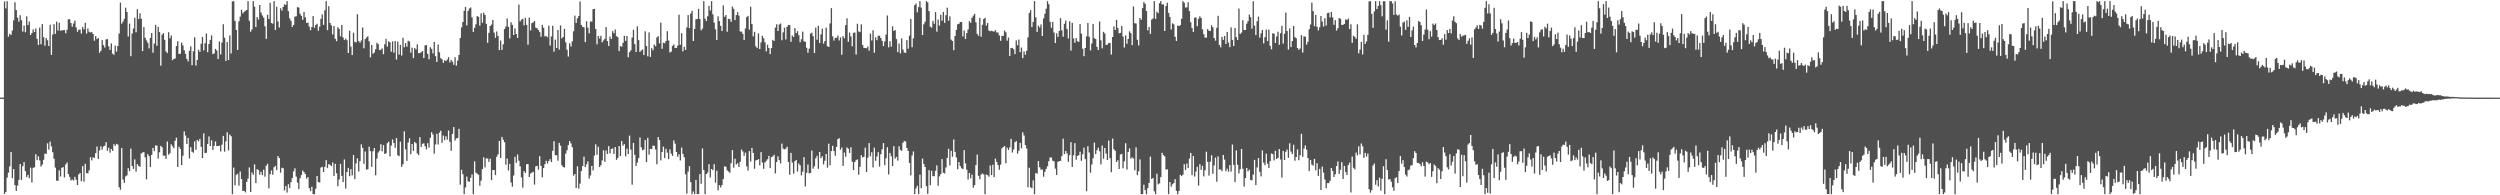 <svg xmlns="http://www.w3.org/2000/svg" width="1920" height="150"><path fill="#4f4f4f" d="M0 74.977h1v1H0zM1 74.982h1v1H1zM2 74.977h1v1H2zM3 1.103h1v147.832H3zM4 6.498h1v140.9H4zM5 0.863h1v135.546H5zM6 28.168h1v104.436H6zM7 25.98h1v101.815H7zM8 26.848h1v89.847H8zM9 23.428h1v113.44H9zM10 15.589h1v114.241H10zM11 1.76h1v140.453H11zM12 7.741h1v138.917H12zM13 13.527h1v128.984H13zM14 16.571h1v121.495H14zM15 11.664h1v114.269H15zM16 15.509h1v122.687H16zM17 24.294h1v103.42H17zM18 19.592h1v104.926H18zM19 24.712h1v106.759H19zM20 12.563h1v123.442H20zM21 19.231h1v115.061H21zM22 16.486h1v120.44H22zM23 26.882h1v101.904H23zM24 25.33h1v114.837H24zM25 22.593h1v106.297H25zM26 24.57h1v103.941H26zM27 21.883h1v96.617H27zM28 29.867h1v93.108H28zM29 34.447h1v85.617H29zM30 21.194h1v102.048H30zM31 34.019h1v93.873H31zM32 18.37h1v108.041H32zM33 28.58h1v94.134H33zM34 35.051h1v82.957H34zM35 29.224h1v88.904H35zM36 30.945h1v79.132H36zM37 35.307h1v79.654H37zM38 18.977h1v89.75H38zM39 42.188h1v70.314H39zM40 26.516h1v90.412H40zM41 18.544h1v103.38H41zM42 26.074h1v102.669H42zM43 16.626h1v122.101H43zM44 23.424h1v115.475H44zM45 17.441h1v113.365H45zM46 23.646h1v111.923H46zM47 23.277h1v105.647H47zM48 23.126h1v105.168H48zM49 23.032h1v113.271H49zM50 25.539h1v100.79H50zM51 22.76h1v102.026H51zM52 14.829h1v118.837H52zM53 14.767h1v121.069H53zM54 17.718h1v120.863H54zM55 20.526h1v117.343H55zM56 18.075h1v120.614H56zM57 15.802h1v120.009H57zM58 21.059h1v116.961H58zM59 24.364h1v117.737H59zM60 22.87h1v111.06H60zM61 22.62h1v110.314H61zM62 25.754h1v113.422H62zM63 20.7h1v106.876H63zM64 22.547h1v116.979H64zM65 17.505h1v108.295H65zM66 25.813h1v107.237H66zM67 21.858h1v111.222H67zM68 24.371h1v106.478H68zM69 24.994h1v95.736H69zM70 24.5h1v98.693H70zM71 26.125h1v94.742H71zM72 31.309h1v89.867H72zM73 27.699h1v89.906H73zM74 30.048h1v82.467H74zM75 29.192h1v92.93H75zM76 40.494h1v75.049H76zM77 38.951h1v73.454H77zM78 30.787h1v84.189H78zM79 34.657h1v77.862H79zM80 36.493h1v75.406H80zM81 30.21h1v78.926H81zM82 30.13h1v85.697H82zM83 35.564h1v77.903H83zM84 38.329h1v78.94H84zM85 33.307h1v81.094H85zM86 41.146h1v74.763H86zM87 42.048h1v68.698H87zM88 34.946h1v77.091H88zM89 39.613h1v70.835H89zM90 35.328h1v75.708H90zM91 25.733h1v118.064H91zM92 2.003h1v143.719H92zM93 18.176h1v95.559H93zM94 16.569h1v121.291H94zM95 14.458h1v126.04H95zM96 5.889h1v129.611H96zM97 9.146h1v125.544H97zM98 27.985h1v101.193H98zM99 18.196h1v113.216H99zM100 43.16h1v70.95H100zM101 25.795h1v101.664H101zM102 21.927h1v107.839H102zM103 13.664h1v108.752H103zM104 24.802h1v107.022H104zM105 7.036h1v119.002H105zM106 14.623h1v112.815H106zM107 10.206h1v117.86H107zM108 14.321h1v103.543H108zM109 39.21h1v77.94H109zM110 20.76h1v96.015H110zM111 28.981h1v91.843H111zM112 31.043h1v106.677H112zM113 32.826h1v85.544H113zM114 37.17h1v82.744H114zM115 29.171h1v99.027H115zM116 25.369h1v93.66H116zM117 40.432h1v73.2H117zM118 33.43h1v82.715H118zM119 19.098h1v92.614H119zM120 35.101h1v76.727H120zM121 20.709h1v101.092H121zM122 24.644h1v92.289H122zM123 50.427h1v61.648H123zM124 26.64h1v86.525H124zM125 25.495h1v94.079H125zM126 30.565h1v89.02H126zM127 39.512h1v82.539H127zM128 40.75h1v67.954H128zM129 24.742h1v94.118H129zM130 29.441h1v88.286H130zM131 27.221h1v83.561H131zM132 46.252h1v66.075H132zM133 45.305h1v68.508H133zM134 44.907h1v63.2H134zM135 35.403h1v70.334H135zM136 31.657h1v96.535H136zM137 41.464h1v71.245H137zM138 41.21h1v73.101H138zM139 32.764h1v94.035H139zM140 34.866h1v84.745H140zM141 38.587h1v62.341H141zM142 41.327h1v62.79H142zM143 45.284h1v65.29H143zM144 47.138h1v58.789H144zM145 39.036h1v82.733H145zM146 35.559h1v77.455H146zM147 50.066h1v66.469H147zM148 39.379h1v77.904H148zM149 28.553h1v79.981H149zM150 50.379h1v64.647H150zM151 46.028h1v61.456H151zM152 38.198h1v70.355H152zM153 39.894h1v66.796H153zM154 33.662h1v79.087H154zM155 28.432h1v93.062H155zM156 38.731h1v63.742H156zM157 33.261h1v84.28H157zM158 25.719h1v91.625H158zM159 40.098h1v70.458H159zM160 33.721h1v71.071H160zM161 30.618h1v81.522H161zM162 27.161h1v80.615H162zM163 41.533h1v73.607H163zM164 40.997h1v70.954H164zM165 37.527h1v71.053H165zM166 38.777h1v73.438H166zM167 45.369h1v66.805H167zM168 31.824h1v80.085H168zM169 41.808h1v74.495H169zM170 32.641h1v78.448H170zM171 18.652h1v85.701H171zM172 28.995h1v87.507H172zM173 46.811h1v61.801H173zM174 32.325h1v69.276H174zM175 46.101h1v69.43H175zM176 27.246h1v76.083H176zM177 41.08h1v63.589H177zM178 1.051h1v148.091H178zM179 0.858h1v127.871H179zM180 16.035h1v126.285H180zM181 23.048h1v111.218H181zM182 38.374h1v95.109H182zM183 16.447h1v126.134H183zM184 12.79h1v118.881H184zM185 7.452h1v130.094H185zM186 10.295h1v136.278H186zM187 9.043h1v137.546H187zM188 8.304h1v139.442H188zM189 7.704h1v132.042H189zM190 0.89h1v136.258H190zM191 15.942h1v112.682H191zM192 24.312h1v123.202H192zM193 22.575h1v109.876H193zM194 0.886h1v133.289H194zM195 5.132h1v121.075H195zM196 20.792h1v119.817H196zM197 13.158h1v116.798H197zM198 14.976h1v115.651H198zM199 3.848h1v130.313H199zM200 9.65h1v122.312H200zM201 11.858h1v122.666H201zM202 13.483h1v116.841H202zM203 20.148h1v115.551H203zM204 29.874h1v97.379H204zM205 11.323h1v114.463H205zM206 14.534h1v130.149H206zM207 2.149h1v131.531H207zM208 17.734h1v113.198H208zM209 18.192h1v116.024H209zM210 0.856h1v127.59H210zM211 23.026h1v104.344H211zM212 5.148h1v125.511H212zM213 16.486h1v103.449H213zM214 21.133h1v100.329H214zM215 6.361h1v126.294H215zM216 8.157h1v120.677H216zM217 5.324h1v123.905H217zM218 3.378h1v142.914H218zM219 3.715h1v139.21H219zM220 0.858h1v147.008H220zM221 8.549h1v132.946H221zM222 14.129h1v130.309H222zM223 15.997h1v123.944H223zM224 20.698h1v116.052H224zM225 19.075h1v112.525H225zM226 12.744h1v116.53H226zM227 12.469h1v123.159H227zM228 5.489h1v134.779H228zM229 5.814h1v139.382H229zM230 10.565h1v126.331H230zM231 12.199h1v122.319H231zM232 15.223h1v115.731H232zM233 9.208h1v122.991H233zM234 13.344h1v120.243H234zM235 17.663h1v119.545H235zM236 17.283h1v118.691H236zM237 20.387h1v124.102H237zM238 23.266h1v123.546H238zM239 20.812h1v122.605H239zM240 12.364h1v136.729H240zM241 21.343h1v127.789H241zM242 19.183h1v125.743H242zM243 18.203h1v116.944H243zM244 23.605h1v116.16H244zM245 20.437h1v119.796H245zM246 14.479h1v114.255H246zM247 11.046h1v117.066H247zM248 19.116h1v112.955H248zM249 7.903h1v120.277H249zM250 0.874h1v122.112H250zM251 23.151h1v105.974H251zM252 4.758h1v121.231H252zM253 17.601h1v109.034H253zM254 19.471h1v108.082H254zM255 26.463h1v98.325H255zM256 20.064h1v115.136H256zM257 29.775h1v96.029H257zM258 31.641h1v101.435H258zM259 20.899h1v122.12H259zM260 22.208h1v115.596H260zM261 27.901h1v97.963H261zM262 19.205h1v115.846H262zM263 28.754h1v111.087H263zM264 30.769h1v91.68H264zM265 29.645h1v115.18H265zM266 30.814h1v101.3H266zM267 40.714h1v88.188H267zM268 23.586h1v111.719H268zM269 35.802h1v94.077H269zM270 42.295h1v92.39H270zM271 25.099h1v93.946H271zM272 32.162h1v105.397H272zM273 32.529h1v92.964H273zM274 10.952h1v110.631H274zM275 31.494h1v100.259H275zM276 32.778h1v91.007H276zM277 31.119h1v79.794H277zM278 21.094h1v92.479H278zM279 37.122h1v88.664H279zM280 30.004h1v86.368H280zM281 28.823h1v101.497H281zM282 27.853h1v102.088H282zM283 31.741h1v80.893H283zM284 44.083h1v71.991H284zM285 34.502h1v93.665H285zM286 41.288h1v74.914H286zM287 40.311h1v73.426H287zM288 37.791h1v96.817H288zM289 32.861h1v88.92H289zM290 33.957h1v83.193H290zM291 38.505h1v77.24H291zM292 38.152h1v72.591H292zM293 37.228h1v79.018H293zM294 41.65h1v69.744H294zM295 33.998h1v84.248H295zM296 29.842h1v87.878H296zM297 35.774h1v74.193H297zM298 31.734h1v77.104H298zM299 32.533h1v87.585H299zM300 39.658h1v72.124H300zM301 31.734h1v75.381H301zM302 40.466h1v69.361H302zM303 31.512h1v81.987H303zM304 45.719h1v60.316H304zM305 31.936h1v87.306H305zM306 41.938h1v77.956H306zM307 34.438h1v74.356H307zM308 42.636h1v85.494H308zM309 28.986h1v97.13H309zM310 36.285h1v64.564H310zM311 33.133h1v81.607H311zM312 35.857h1v87.686H312zM313 31.302h1v78.185H313zM314 31.924h1v74.255H314zM315 40.469h1v77.958H315zM316 36.63h1v73.964H316zM317 44.577h1v71.268H317zM318 36.935h1v72.071H318zM319 37.974h1v72.039H319zM320 33.98h1v83.889H320zM321 40.892h1v78.215H321zM322 40.656h1v64.674H322zM323 40.073h1v72.829H323zM324 39.198h1v71.231H324zM325 44.611h1v65.484H325zM326 34.79h1v77.546H326zM327 34.593h1v80.073H327zM328 41.393h1v68.558H328zM329 45.538h1v67.762H329zM330 36.239h1v69.663H330zM331 37.537h1v63.985H331zM332 40.993h1v62.277H332zM333 32.222h1v85.784H333zM334 43.103h1v67.821H334zM335 47.555h1v55.189H335zM336 34.204h1v76.791H336zM337 40.118h1v61.7H337zM338 44.634h1v55.795H338zM339 45.575h1v64.093H339zM340 48.308h1v55.8H340zM341 46.321h1v61.302H341zM342 46.877h1v57.755H342zM343 45.708h1v61.556H343zM344 43.822h1v56.395H344zM345 47.983h1v60.943H345zM346 45.98h1v69.856H346zM347 47.367h1v55.5H347zM348 49.757h1v47.853H348zM349 43.961h1v64.019H349zM350 50.448h1v55.809H350zM351 46.525h1v59.492H351zM352 42.204h1v56.738H352zM353 29.132h1v112.674H353zM354 20.998h1v109.412H354zM355 16.889h1v116.954H355zM356 8.292h1v140.765H356zM357 5.267h1v138.634H357zM358 19.563h1v116.054H358zM359 8.469h1v130.723H359zM360 6.477h1v133.197H360zM361 5.733h1v130.794H361zM362 13.326h1v120.625H362zM363 24.493h1v124.631H363zM364 21.396h1v102.561H364zM365 18.615h1v113.964H365zM366 12.355h1v121.014H366zM367 12.959h1v121.238H367zM368 19.663h1v122.971H368zM369 10.24h1v128.526H369zM370 17.461h1v112.344H370zM371 9.748h1v111.069H371zM372 11.508h1v117.072H372zM373 18.333h1v103.323H373zM374 32.89h1v88.879H374zM375 25.186h1v99.133H375zM376 19.993h1v101.927H376zM377 18.855h1v119.492H377zM378 15.266h1v115.278H378zM379 25.035h1v105.551H379zM380 29.098h1v105.42H380zM381 24.147h1v96.258H381zM382 27.594h1v90.943H382zM383 38.512h1v69.739H383zM384 31.126h1v90.22H384zM385 38.358h1v66.779H385zM386 34.016h1v73.314H386zM387 22.334h1v86.896H387zM388 20.357h1v106.155H388zM389 14.175h1v107.539H389zM390 20.611h1v110.293H390zM391 29.542h1v96.313H391zM392 17.088h1v123.06H392zM393 19.114h1v124.244H393zM394 26.841h1v107.972H394zM395 21.762h1v98.702H395zM396 26.102h1v99H396zM397 29.089h1v89.574H397zM398 3.49h1v119.963H398zM399 16.425h1v111.337H399zM400 15.175h1v121.101H400zM401 14.463h1v129.675H401zM402 19.441h1v111.978H402zM403 13.667h1v119.233H403zM404 19.084h1v107.034H404zM405 34.351h1v91.719H405zM406 13.529h1v122.392H406zM407 23.392h1v109.906H407zM408 17.784h1v114.77H408zM409 17.2h1v114.724H409zM410 16.122h1v125.663H410zM411 21.183h1v106.679H411zM412 21.705h1v105.702H412zM413 23.03h1v107.249H413zM414 24.66h1v95.317H414zM415 28.164h1v99.149H415zM416 19.098h1v117.107H416zM417 21.313h1v107.745H417zM418 27.841h1v98.261H418zM419 27.743h1v95.77H419zM420 28.599h1v97.029H420zM421 19.675h1v103.994H421zM422 35.046h1v87.192H422zM423 28.004h1v96.477H423zM424 19.739h1v96.111H424zM425 39.69h1v68.826H425zM426 30.4h1v88.808H426zM427 36.859h1v82.401H427zM428 22.991h1v100.469H428zM429 38.095h1v71.639H429zM430 19.485h1v92.419H430zM431 29.473h1v97.398H431zM432 28.416h1v99.822H432zM433 22.147h1v106.516H433zM434 32.529h1v85.468H434zM435 38.203h1v77.137H435zM436 43.458h1v67.878H436zM437 33.158h1v75.113H437zM438 35.756h1v74.349H438zM439 31.748h1v81.339H439zM440 23.998h1v110.916H440zM441 11.977h1v121.675H441zM442 17.59h1v126.807H442zM443 14.058h1v113.694H443zM444 12.257h1v132.637H444zM445 1.135h1v139.895H445zM446 19.148h1v112.261H446zM447 20.652h1v106.848H447zM448 20.954h1v99.375H448zM449 32.352h1v95.96H449zM450 16.358h1v109.851H450zM451 21.265h1v102.646H451zM452 25.651h1v111.488H452zM453 16.475h1v118.26H453zM454 16.594h1v110.78H454zM455 7.004h1v123.882H455zM456 6.809h1v112.758H456zM457 22.245h1v88.626H457zM458 34.026h1v84.862H458zM459 27.66h1v85.024H459zM460 29.654h1v98.581H460zM461 27.489h1v99.4H461zM462 32.531h1v90.703H462zM463 31.018h1v84.367H463zM464 29.851h1v94.353H464zM465 20.778h1v94.754H465zM466 31.563h1v86.734H466zM467 35.289h1v76.963H467zM468 28.1h1v89.709H468zM469 29.945h1v84.486H469zM470 23.898h1v90.089H470zM471 25.594h1v92.694H471zM472 22.62h1v90.281H472zM473 27.731h1v95.035H473zM474 28.564h1v92.678H474zM475 39.249h1v72.955H475zM476 35.454h1v84.438H476zM477 35.82h1v72.531H477zM478 32.899h1v78.963H478zM479 27.512h1v83.17H479zM480 31.391h1v88.656H480zM481 27.633h1v86.56H481zM482 43.964h1v74.406H482zM483 40.096h1v64.033H483zM484 38.656h1v76.262H484zM485 28.837h1v113.001H485zM486 22.836h1v86.896H486zM487 33.9h1v84.965H487zM488 39.922h1v87.515H488zM489 20.224h1v104.587H489zM490 30.81h1v90.684H490zM491 39.874h1v65.704H491zM492 38.782h1v74.379H492zM493 38.006h1v77.391H493zM494 42.263h1v72.63H494zM495 24.078h1v83.476H495zM496 35.383h1v89.13H496zM497 43.238h1v62.628H497zM498 24.877h1v93.884H498zM499 43.689h1v70.632H499zM500 37.01h1v77.549H500zM501 38.599h1v73.248H501zM502 34.227h1v77.736H502zM503 35.495h1v79.341H503zM504 28.782h1v97.35H504zM505 27.775h1v77.416H505zM506 33.259h1v74.317H506zM507 17.422h1v105.749H507zM508 37.493h1v79.272H508zM509 32.84h1v79.773H509zM510 33.231h1v88.148H510zM511 31.508h1v82.774H511zM512 23.936h1v93.289H512zM513 31.068h1v91.106H513zM514 40.306h1v74.436H514zM515 39.704h1v78.293H515zM516 35.291h1v84.443H516zM517 34.154h1v73.655H517zM518 36.823h1v73.493H518zM519 36.829h1v79.888H519zM520 35.09h1v85.303H520zM521 11.323h1v107.143H521zM522 34.371h1v88.874H522zM523 25.429h1v87.89H523zM524 39.427h1v78.776H524zM525 35.946h1v84.825H525zM526 38.322h1v95.569H526zM527 21.071h1v127.686H527zM528 11.575h1v120.197H528zM529 21.561h1v106.02H529zM530 10.439h1v129.46H530zM531 8.292h1v140.854H531zM532 31.485h1v115.583H532zM533 22.19h1v126.949H533zM534 14.818h1v123.36H534zM535 14.552h1v134.514H535zM536 6.816h1v142.232H536zM537 14.571h1v119.142H537zM538 23.259h1v117.883H538zM539 21.895h1v92.142H539zM540 0.87h1v129.643H540zM541 14.353h1v134.763H541zM542 16.182h1v117.469H542zM543 12.515h1v120H543zM544 4.52h1v121.604H544zM545 8.109h1v128.233H545zM546 0.856h1v128.94H546zM547 11.028h1v119.654H547zM548 17.301h1v108.794H548zM549 22.549h1v117.759H549zM550 30.78h1v100.357H550zM551 12.518h1v133.676H551zM552 16.235h1v126.022H552zM553 19.865h1v124.072H553zM554 23.785h1v118.281H554zM555 4.166h1v133.385H555zM556 12.902h1v114.816H556zM557 11.559h1v116.516H557zM558 24.392h1v106.42H558zM559 14.436h1v117.315H559zM560 14.701h1v118.009H560zM561 16.802h1v108.512H561zM562 5.067h1v110.171H562zM563 6.759h1v121.993H563zM564 15.424h1v106.461H564zM565 11.559h1v114.745H565zM566 9.341h1v116.017H566zM567 11.996h1v116.237H567zM568 24.186h1v100.13H568zM569 24.271h1v90.586H569zM570 25.987h1v90.352H570zM571 30.707h1v88.927H571zM572 21.847h1v95.349H572zM573 13.152h1v114.628H573zM574 12.17h1v118.858H574zM575 22.728h1v93.364H575zM576 5.159h1v118.842H576zM577 18.439h1v95.099H577zM578 27.926h1v89.531H578zM579 24.44h1v105.155H579zM580 35.587h1v87.633H580zM581 36.935h1v85.921H581zM582 25.642h1v96.539H582zM583 37.619h1v89.362H583zM584 32.609h1v84.223H584zM585 27.425h1v97.384H585zM586 29.372h1v100.273H586zM587 32.467h1v92.298H587zM588 39.445h1v84.122H588zM589 34.371h1v87.931H589zM590 36.859h1v82.845H590zM591 41.537h1v87.517H591zM592 36.887h1v83.786H592zM593 30.64h1v89.499H593zM594 31.48h1v87.393H594zM595 21.172h1v112.065H595zM596 18.647h1v105.841H596zM597 23.797h1v96.333H597zM598 18.853h1v104.106H598zM599 18.089h1v107.434H599zM600 30.936h1v79.341H600zM601 24.811h1v89.311H601zM602 21.265h1v93.534H602zM603 30.329h1v83.834H603zM604 20.574h1v92.112H604zM605 19.171h1v105.193H605zM606 19.274h1v114.912H606zM607 32.117h1v85.287H607zM608 27.306h1v97.523H608zM609 28.425h1v104.882H609zM610 21.533h1v102.248H610zM611 25.461h1v97.402H611zM612 23.973h1v107.789H612zM613 27.084h1v98.434H613zM614 32.529h1v94.379H614zM615 30.119h1v104.61H615zM616 24.245h1v107.597H616zM617 31.707h1v88.961H617zM618 32.089h1v111.106H618zM619 36.635h1v96.073H619zM620 40.549h1v85.791H620zM621 37.321h1v95.837H621zM622 25.838h1v106.997H622zM623 25.083h1v90.533H623zM624 27.773h1v101.737H624zM625 40.759h1v86.995H625zM626 21.197h1v100.366H626zM627 30.505h1v89.13H627zM628 19.807h1v109.842H628zM629 33.037h1v83.713H629zM630 26.44h1v95.051H630zM631 21.993h1v98.02H631zM632 33.513h1v92.783H632zM633 31.586h1v91.865H633zM634 21.204h1v97.066H634zM635 35.484h1v93.28H635zM636 36.081h1v74.266H636zM637 17.976h1v108.965H637zM638 6.26h1v109.826H638zM639 27.896h1v84.06H639zM640 31.162h1v84.912H640zM641 29.089h1v90.497H641zM642 29.089h1v83.765H642zM643 27.276h1v79.581H643zM644 31.078h1v75.042H644zM645 28.704h1v86.297H645zM646 42.039h1v71.3H646zM647 27.773h1v99.682H647zM648 29.34h1v87.798H648zM649 19.29h1v101.126H649zM650 14.012h1v99.203H650zM651 32.096h1v82.156H651zM652 24.98h1v92.495H652zM653 27.999h1v85.12H653zM654 35.575h1v88.576H654zM655 25.209h1v105.402H655zM656 24.969h1v99.43H656zM657 41.954h1v81.094H657zM658 18.23h1v104.195H658zM659 24.181h1v110.03H659zM660 24.683h1v103.404H660zM661 18.679h1v100.49H661zM662 34.525h1v86.443H662zM663 36.69h1v83.729H663zM664 36.877h1v76.482H664zM665 37.088h1v95.04H665zM666 35.744h1v85.416H666zM667 38.91h1v70.977H667zM668 25.857h1v94.131H668zM669 31.071h1v85.839H669zM670 23.261h1v105.335H670zM671 40.48h1v72.925H671zM672 28.681h1v94.809H672zM673 30.878h1v89.306H673zM674 27.422h1v89.421H674zM675 27.427h1v100.547H675zM676 29.18h1v89.306H676zM677 31.341h1v83.337H677zM678 35.378h1v74.539H678zM679 31.817h1v95.045H679zM680 26.566h1v94.96H680zM681 11.865h1v101.206H681zM682 36.356h1v97.641H682zM683 31.625h1v85.832H683zM684 35.802h1v84.193H684zM685 20.235h1v107.313H685zM686 23.829h1v88.469H686zM687 23.069h1v98.668H687zM688 30.059h1v90.435H688zM689 39.977h1v83.372H689zM690 33.412h1v78.931H690zM691 41.006h1v74.102H691zM692 29.471h1v86.354H692zM693 38.026h1v71.609H693zM694 40.274h1v67.933H694zM695 40.585h1v68.041H695zM696 30.78h1v82.877H696zM697 37.445h1v78.457H697zM698 27.342h1v97.796H698zM699 14.552h1v120.146H699zM700 36.241h1v83.143H700zM701 29.382h1v86.926H701zM702 3.925h1v145.152H702zM703 2.772h1v141.893H703zM704 9.485h1v133.198H704zM705 5.489h1v143.628H705zM706 0.881h1v133.195H706zM707 5.818h1v138.732H707zM708 26.859h1v94.903H708zM709 18.709h1v107.24H709zM710 16.669h1v111.586H710zM711 0.863h1v142.163H711zM712 1.808h1v147.077H712zM713 8.533h1v122.197H713zM714 20.46h1v121.836H714zM715 21.233h1v109.934H715zM716 16.01h1v119.304H716zM717 18.23h1v117.084H717zM718 9.245h1v121.863H718zM719 24.31h1v102.719H719zM720 15.063h1v127.576H720zM721 19.677h1v115.782H721zM722 11.385h1v122.353H722zM723 15.871h1v106.315H723zM724 9.167h1v123.536H724zM725 17.574h1v115.667H725zM726 11.659h1v116.981H726zM727 5.873h1v115.406H727zM728 15.905h1v98.391H728zM729 12.522h1v114.509H729zM730 30.464h1v85.278H730zM731 31.487h1v88.931H731zM732 38.544h1v68.574H732zM733 27.578h1v89.043H733zM734 22.936h1v98.015H734zM735 18.649h1v111.341H735zM736 18.285h1v106.203H736zM737 16.885h1v110.636H737zM738 16.869h1v112.344H738zM739 28.006h1v101.827H739zM740 23.428h1v91.89H740zM741 29.974h1v95.578H741zM742 25.463h1v104.903H742zM743 22.63h1v115.21H743zM744 16.301h1v116.583H744zM745 17.525h1v119.405H745zM746 13.637h1v120.439H746zM747 11.973h1v132.136H747zM748 10.641h1v131.55H748zM749 17.155h1v109.657H749zM750 26.015h1v92.664H750zM751 27.438h1v107.622H751zM752 13.689h1v123.941H752zM753 28.221h1v105.883H753zM754 19.068h1v114.147H754zM755 14.662h1v119.258H755zM756 13.667h1v135.468H756zM757 19.643h1v114.374H757zM758 17.661h1v116.908H758zM759 23.527h1v112.229H759zM760 24.037h1v103.065H760zM761 23.584h1v110.925H761zM762 23.943h1v102.566H762zM763 24.335h1v111.724H763zM764 23.161h1v98.709H764zM765 24.918h1v99.455H765zM766 24.966h1v101.863H766zM767 27.212h1v103.122H767zM768 31.313h1v95.139H768zM769 27.541h1v86.45H769zM770 27.53h1v85.424H770zM771 23.412h1v88.778H771zM772 24.797h1v100.643H772zM773 31.242h1v82.186H773zM774 28.809h1v86.37H774zM775 42.968h1v70.305H775zM776 36.932h1v69.723H776zM777 36.745h1v80.396H777zM778 37.855h1v76.931H778zM779 41.553h1v67.663H779zM780 31.041h1v77.333H780zM781 34.781h1v83.22H781zM782 30.37h1v85.42H782zM783 40.066h1v69.7H783zM784 36.527h1v77.457H784zM785 44.643h1v56.992H785zM786 39.459h1v64.653H786zM787 42.025h1v69.373H787zM788 38.965h1v75.102H788zM789 28.651h1v115.189H789zM790 9.998h1v118.833H790zM791 7.711h1v136.155H791zM792 20.778h1v123.807H792zM793 16.871h1v121.666H793zM794 0.893h1v148.21H794zM795 13.287h1v119.579H795zM796 24.527h1v108.883H796zM797 19.759h1v103.941H797zM798 21.073h1v107.452H798zM799 18.764h1v111.611H799zM800 27.654h1v102.488H800zM801 14.136h1v121.6H801zM802 10.529h1v121.369H802zM803 6.676h1v122.991H803zM804 0.874h1v126.839H804zM805 3.271h1v120.535H805zM806 16.736h1v104.2H806zM807 21.316h1v99.744H807zM808 16.791h1v106.605H808zM809 24.973h1v98.984H809zM810 33.083h1v96.446H810zM811 25.529h1v108.803H811zM812 28.297h1v95.946H812zM813 23.753h1v100.032H813zM814 13.907h1v109.636H814zM815 23.314h1v96.667H815zM816 28.205h1v78.313H816zM817 18.212h1v100.103H817zM818 15.756h1v100.151H818zM819 22.3h1v95.55H819zM820 29.549h1v94.644H820zM821 16.333h1v102.904H821zM822 38.876h1v70.339H822zM823 17.555h1v110.652H823zM824 29.51h1v89.762H824zM825 32.803h1v77.155H825zM826 29.233h1v93.436H826zM827 31.668h1v88.139H827zM828 32.208h1v87.006H828zM829 18.544h1v97.915H829zM830 25.786h1v97.711H830zM831 37.365h1v81.133H831zM832 43.167h1v70.266H832zM833 36.809h1v85.429H833zM834 27.933h1v118.964H834zM835 17.599h1v94.667H835zM836 28.221h1v88.876H836zM837 38.697h1v93.946H837zM838 33.401h1v92.934H838zM839 18.404h1v103.186H839zM840 29.352h1v80.174H840zM841 29.965h1v88.414H841zM842 36.026h1v79.345H842zM843 38.379h1v75.022H843zM844 16.509h1v99.65H844zM845 30.938h1v95.331H845zM846 37.115h1v74.722H846zM847 24.447h1v97.475H847zM848 25.681h1v87.933H848zM849 34.531h1v83.417H849zM850 34.25h1v88.645H850zM851 33.073h1v74.85H851zM852 32.964h1v88.54H852zM853 41.881h1v90.371H853zM854 28.402h1v77.988H854zM855 20.332h1v94.33H855zM856 23.039h1v92.847H856zM857 15.25h1v109.142H857zM858 21.467h1v101.577H858zM859 25.603h1v104.202H859zM860 25.257h1v93.433H860zM861 19.958h1v98.219H861zM862 28.095h1v101.193H862zM863 36.449h1v87.476H863zM864 27.173h1v82.856H864zM865 33.588h1v96.688H865zM866 29.876h1v86.85H866zM867 24.042h1v89.924H867zM868 25.495h1v96.326H868zM869 34.673h1v86.267H869zM870 4.98h1v116.731H870zM871 17.796h1v112.994H871zM872 18.052h1v95.102H872zM873 30.533h1v103.967H873zM874 34.923h1v96.585H874zM875 13.836h1v108.572H875zM876 15.225h1v133.898H876zM877 6.235h1v142.827H877zM878 1.627h1v140.231H878zM879 2.939h1v143.099H879zM880 8.43h1v140.694H880zM881 23.332h1v121.223H881zM882 20.682h1v119.829H882zM883 26.019h1v94.232H883zM884 15.065h1v122.337H884zM885 14.161h1v122.515H885zM886 0.886h1v146.022H886zM887 14.545h1v134.599H887zM888 9.011h1v124.415H888zM889 10.149h1v131.419H889zM890 2.472h1v138.34H890zM891 0.863h1v135.182H891zM892 3.429h1v113.909H892zM893 3.371h1v115.685H893zM894 23.795h1v96.319H894zM895 4.667h1v125.523H895zM896 2.101h1v127.926H896zM897 9.885h1v139.197H897zM898 12.934h1v126.83H898zM899 22.646h1v120.698H899zM900 17.933h1v123.589H900zM901 18.686h1v121.932H901zM902 28.246h1v109.357H902zM903 31.437h1v115.093H903zM904 19.617h1v129.51H904zM905 20.039h1v126.601H905zM906 19.313h1v115.001H906zM907 14.44h1v120.817H907zM908 0.856h1v133.275H908zM909 2.085h1v124.03H909zM910 5.761h1v124.749H910zM911 5.619h1v119.972H911zM912 1.76h1v127.34H912zM913 8.553h1v113.234H913zM914 17.111h1v100.366H914zM915 21.554h1v113.067H915zM916 24.538h1v95.228H916zM917 13.614h1v122.007H917zM918 13.387h1v118.382H918zM919 20.144h1v107.965H919zM920 14.454h1v128.071H920zM921 12.508h1v113.593H921zM922 13.813h1v116.681H922zM923 22.559h1v104.786H923zM924 26.205h1v109.284H924zM925 28.896h1v101.934H925zM926 28.901h1v87.603H926zM927 22.298h1v101.987H927zM928 23.653h1v111.232H928zM929 23.785h1v100.414H929zM930 19.382h1v99.904H930zM931 20.97h1v112.525H931zM932 29.169h1v97.933H932zM933 31.197h1v89.844H933zM934 21.371h1v118.19H934zM935 12.142h1v107.949H935zM936 34.511h1v95.672H936zM937 36.349h1v93.8H937zM938 28.381h1v103.134H938zM939 30.615h1v88.382H939zM940 27.576h1v94.983H940zM941 33.813h1v97.679H941zM942 24.538h1v105.045H942zM943 32.682h1v99.135H943zM944 36.205h1v90.579H944zM945 21.011h1v110.769H945zM946 30.618h1v80.398H946zM947 35.255h1v91.319H947zM948 21.478h1v118.352H948zM949 28.539h1v86.972H949zM950 30.718h1v95.828H950zM951 6.53h1v126.674H951zM952 26.04h1v103.948H952zM953 25.035h1v89.322H953zM954 15.507h1v114.108H954zM955 23.039h1v120.282H955zM956 23.026h1v113.678H956zM957 18.192h1v110.84H957zM958 16.29h1v115.324H958zM959 11.149h1v119.196H959zM960 13.275h1v124.889H960zM961 22.005h1v116.484H961zM962 0.906h1v133.2H962zM963 19.682h1v103.12H963zM964 26.939h1v115.239H964zM965 16.269h1v112.282H965zM966 12.751h1v108.64H966zM967 28.855h1v103.083H967zM968 25.623h1v109.838H968zM969 22.977h1v92.605H969zM970 33.33h1v91.586H970zM971 28.498h1v98.382H971zM972 22.751h1v95.278H972zM973 31.542h1v94.136H973zM974 22.753h1v106.278H974zM975 35.17h1v88.524H975zM976 37.864h1v80.018H976zM977 25.529h1v92.843H977zM978 25.914h1v97.34H978zM979 32.966h1v82.829H979zM980 27.935h1v94.166H980zM981 24.38h1v96.802H981zM982 34.355h1v80.192H982zM983 25.555h1v96.963H983zM984 19.885h1v116.526H984zM985 33.437h1v82.502H985zM986 25.983h1v96.885H986zM987 9.695h1v106.885H987zM988 23.797h1v91.092H988zM989 38.086h1v83.156H989zM990 21.815h1v88.265H990zM991 36.145h1v80.279H991zM992 31.558h1v86.713H992zM993 19.894h1v91.263H993zM994 28.53h1v94.926H994zM995 29.404h1v91.222H995zM996 36.88h1v77.906H996zM997 38.292h1v84.784H997zM998 37.253h1v81.964H998zM999 26.965h1v75.772H999zM1000 40.366h1v80.032H1000zM1001 27.901h1v86.212H1001zM1002 28.164h1v83.477H1002zM1003 34.225h1v80.762H1003zM1004 32.094h1v89.258H1004zM1005 22.485h1v108.931H1005zM1006 18.798h1v104.008H1006zM1007 1.92h1v124.451H1007zM1008 8.595h1v118.679H1008zM1009 20.128h1v101.858H1009zM1010 11.398h1v119.416H1010zM1011 20.606h1v104.765H1011zM1012 23.335h1v111.772H1012zM1013 21.007h1v108.684H1013zM1014 12.275h1v133.621H1014zM1015 16.576h1v111.392H1015zM1016 20.414h1v112.161H1016zM1017 13.907h1v123.996H1017zM1018 19.645h1v124.942H1018zM1019 10.103h1v130.526H1019zM1020 9.693h1v130.959H1020zM1021 13.412h1v125.459H1021zM1022 9.201h1v119.805H1022zM1023 13.371h1v117.887H1023zM1024 19.022h1v116.922H1024zM1025 15.461h1v118.357H1025zM1026 23.433h1v104.122H1026zM1027 21.657h1v102.286H1027zM1028 13.852h1v119.746H1028zM1029 14.394h1v115.946H1029zM1030 19.132h1v105.397H1030zM1031 19.057h1v118.384H1031zM1032 18.384h1v109.016H1032zM1033 14.902h1v117.228H1033zM1034 15.358h1v119.043H1034zM1035 14.2h1v112.575H1035zM1036 22.263h1v102.593H1036zM1037 18.613h1v129.19H1037zM1038 32.913h1v87.356H1038zM1039 27.459h1v101.357H1039zM1040 28.333h1v101.827H1040zM1041 29.784h1v87.409H1041zM1042 18.672h1v100.629H1042zM1043 40.965h1v71.412H1043zM1044 38.061h1v80.579H1044zM1045 32.135h1v78.073H1045zM1046 41.833h1v70.481H1046zM1047 26.743h1v94.484H1047zM1048 33.726h1v83.751H1048zM1049 31.808h1v88.439H1049zM1050 26.761h1v91.172H1050zM1051 1.051h1v144.255H1051zM1052 0.874h1v147.095H1052zM1053 10.611h1v135.438H1053zM1054 21.334h1v105.734H1054zM1055 8.768h1v116.8H1055zM1056 0.872h1v140.982H1056zM1057 6.979h1v131.398H1057zM1058 4.578h1v138.645H1058zM1059 0.861h1v135.585H1059zM1060 3.918h1v142.444H1060zM1061 12.55h1v124.745H1061zM1062 0.918h1v126.715H1062zM1063 0.948h1v148.132H1063zM1064 22.76h1v99.531H1064zM1065 15.621h1v115.033H1065zM1066 32.066h1v105.745H1066zM1067 0.865h1v136.592H1067zM1068 0.854h1v138.681H1068zM1069 2.589h1v141.305H1069zM1070 11.44h1v135.084H1070zM1071 0.993h1v135.839H1071zM1072 11.105h1v124.981H1072zM1073 12.012h1v128.659H1073zM1074 11.158h1v120.236H1074zM1075 20.494h1v99.389H1075zM1076 27.251h1v98.499H1076zM1077 17.315h1v105.672H1077zM1078 16.61h1v111.673H1078zM1079 22.925h1v111.225H1079zM1080 15.603h1v119.989H1080zM1081 20.558h1v110.163H1081zM1082 12.939h1v117.228H1082zM1083 28.425h1v98.75H1083zM1084 23.364h1v103.458H1084zM1085 20.441h1v101.014H1085zM1086 34.541h1v81.598H1086zM1087 36.406h1v81.076H1087zM1088 33.023h1v92.069H1088zM1089 16.198h1v108.956H1089zM1090 16.88h1v109.139H1090zM1091 19.352h1v108.416H1091zM1092 31.437h1v93.15H1092zM1093 26.587h1v100.84H1093zM1094 22.671h1v112.95H1094zM1095 7.267h1v116.855H1095zM1096 22.803h1v101.936H1096zM1097 30.171h1v95.935H1097zM1098 23.886h1v101.312H1098zM1099 28.127h1v107.721H1099zM1100 18.125h1v113.367H1100zM1101 19.258h1v107.102H1101zM1102 18.054h1v109.35H1102zM1103 23.096h1v117.606H1103zM1104 28.51h1v100.657H1104zM1105 30.787h1v99.529H1105zM1106 30.686h1v106.828H1106zM1107 29.409h1v102.204H1107zM1108 34.364h1v78.533H1108zM1109 26.212h1v90.911H1109zM1110 30.496h1v89.471H1110zM1111 23.078h1v105.429H1111zM1112 25.367h1v104.754H1112zM1113 22.254h1v96.221H1113zM1114 25.648h1v101.504H1114zM1115 15.775h1v108.427H1115zM1116 12.474h1v107.319H1116zM1117 16.72h1v116.601H1117zM1118 17.809h1v100.023H1118zM1119 29.512h1v85.175H1119zM1120 30.753h1v84.276H1120zM1121 26.145h1v117.494H1121zM1122 28.203h1v90.632H1122zM1123 27.383h1v108.013H1123zM1124 27.191h1v91.948H1124zM1125 26.717h1v97.146H1125zM1126 33.71h1v106.549H1126zM1127 31.352h1v79.673H1127zM1128 29.443h1v80.432H1128zM1129 34.291h1v69.35H1129zM1130 28.759h1v83.378H1130zM1131 44.508h1v70.849H1131zM1132 22.453h1v101.506H1132zM1133 21.158h1v105.395H1133zM1134 19.411h1v106.674H1134zM1135 22.199h1v112.181H1135zM1136 19.114h1v118.409H1136zM1137 19.565h1v122.513H1137zM1138 21.973h1v107.647H1138zM1139 16.74h1v117.869H1139zM1140 6.036h1v143.106H1140zM1141 0.877h1v143.623H1141zM1142 10.364h1v137.659H1142zM1143 3.282h1v129.377H1143zM1144 10.272h1v138.421H1144zM1145 26.729h1v99.462H1145zM1146 25.234h1v89.16H1146zM1147 5.999h1v130.751H1147zM1148 22.272h1v102.504H1148zM1149 25.685h1v102.387H1149zM1150 31.902h1v86.738H1150zM1151 24.193h1v114.255H1151zM1152 14.77h1v117.146H1152zM1153 17.921h1v99.618H1153zM1154 31.08h1v85.814H1154zM1155 36.237h1v92.603H1155zM1156 25.335h1v112.797H1156zM1157 22.684h1v97.537H1157zM1158 15.726h1v100.865H1158zM1159 29.315h1v81.391H1159zM1160 34.953h1v83.392H1160zM1161 33.115h1v91.206H1161zM1162 29.64h1v90.81H1162zM1163 32.984h1v86.574H1163zM1164 32.817h1v87.338H1164zM1165 32.238h1v93.978H1165zM1166 34.85h1v89.21H1166zM1167 29.734h1v86.455H1167zM1168 24.667h1v91.442H1168zM1169 30.56h1v94.415H1169zM1170 44.273h1v69.78H1170zM1171 36.353h1v95.867H1171zM1172 25.175h1v102.168H1172zM1173 29.235h1v91.534H1173zM1174 26.573h1v91.222H1174zM1175 16.388h1v106.109H1175zM1176 16.962h1v111.021H1176zM1177 31.577h1v89.794H1177zM1178 28.306h1v104.983H1178zM1179 30.334h1v86.775H1179zM1180 28.667h1v83.852H1180zM1181 36.404h1v75.788H1181zM1182 24.868h1v109.362H1182zM1183 22.884h1v95.628H1183zM1184 22.49h1v108.048H1184zM1185 27.974h1v92.408H1185zM1186 20.519h1v106.656H1186zM1187 21.801h1v109.815H1187zM1188 18.155h1v102.284H1188zM1189 28.741h1v90.993H1189zM1190 23.705h1v95.601H1190zM1191 21.165h1v100.547H1191zM1192 35.431h1v91.14H1192zM1193 34.163h1v83.06H1193zM1194 26.344h1v95.07H1194zM1195 30.006h1v93.985H1195zM1196 25.095h1v92.907H1196zM1197 33.966h1v81.943H1197zM1198 36.587h1v87.888H1198zM1199 40.157h1v72.319H1199zM1200 37.358h1v73.699H1200zM1201 39.841h1v71.531H1201zM1202 34.623h1v74.097H1202zM1203 26.514h1v86.205H1203zM1204 35.93h1v82.808H1204zM1205 27.168h1v84.161H1205zM1206 29.711h1v94.152H1206zM1207 35.374h1v87.878H1207zM1208 29.263h1v90.055H1208zM1209 20.988h1v101.971H1209zM1210 39.805h1v81.145H1210zM1211 32.011h1v90.613H1211zM1212 23.454h1v91.581H1212zM1213 28.848h1v98.938H1213zM1214 19.336h1v94.186H1214zM1215 29.217h1v90.893H1215zM1216 29.24h1v101.785H1216zM1217 25.323h1v95.576H1217zM1218 16.692h1v108.835H1218zM1219 24.774h1v103.719H1219zM1220 24.577h1v94.092H1220zM1221 25.399h1v99.844H1221zM1222 21.229h1v104.894H1222zM1223 16.006h1v104.635H1223zM1224 37.564h1v100.243H1224zM1225 22.9h1v94.356H1225zM1226 17.113h1v132.028H1226zM1227 0.895h1v131.71H1227zM1228 6.361h1v129.162H1228zM1229 25.797h1v97.361H1229zM1230 21.446h1v107.885H1230zM1231 3.138h1v133.564H1231zM1232 11.229h1v121.998H1232zM1233 0.877h1v134.033H1233zM1234 13.834h1v125.054H1234zM1235 5.759h1v132.566H1235zM1236 12.824h1v115.074H1236zM1237 16.191h1v112.982H1237zM1238 19.826h1v129.286H1238zM1239 27.516h1v88.098H1239zM1240 22.305h1v106.949H1240zM1241 40.176h1v94.633H1241zM1242 15.571h1v116.489H1242zM1243 18.846h1v128.762H1243zM1244 14.674h1v125.933H1244zM1245 8.389h1v133.179H1245zM1246 13.271h1v122.685H1246zM1247 17.56h1v113.989H1247zM1248 19.945h1v108.721H1248zM1249 29.91h1v94.312H1249zM1250 24.289h1v109.552H1250zM1251 25.269h1v95.202H1251zM1252 32.384h1v91.847H1252zM1253 24.039h1v110.49H1253zM1254 24.639h1v119.536H1254zM1255 28.853h1v107.313H1255zM1256 22.868h1v98.682H1256zM1257 22.879h1v104.163H1257zM1258 18.091h1v97.99H1258zM1259 27.422h1v95.063H1259zM1260 32.254h1v83.147H1260zM1261 35.502h1v76.093H1261zM1262 32.98h1v84.031H1262zM1263 28.931h1v94.358H1263zM1264 30.876h1v98.107H1264zM1265 26.619h1v98.991H1265zM1266 36.765h1v94.537H1266zM1267 26.411h1v95.152H1267zM1268 24.806h1v108.503H1268zM1269 26.951h1v93.992H1269zM1270 17.038h1v105.127H1270zM1271 31.924h1v112.905H1271zM1272 25.161h1v98.281H1272zM1273 32.913h1v84.095H1273zM1274 25.859h1v106.036H1274zM1275 17.855h1v116.063H1275zM1276 20.016h1v111.843H1276zM1277 26.727h1v119.279H1277zM1278 36.994h1v100.174H1278zM1279 36.649h1v95.036H1279zM1280 24.683h1v103.816H1280zM1281 27.773h1v103.523H1281zM1282 34.669h1v84.285H1282zM1283 25.186h1v89.675H1283zM1284 21.92h1v92.039H1284zM1285 27.157h1v85.695H1285zM1286 28.56h1v89.446H1286zM1287 31.025h1v83.944H1287zM1288 29.178h1v94.184H1288zM1289 33.062h1v103.582H1289zM1290 25.488h1v92.369H1290zM1291 10.854h1v103.797H1291zM1292 33.881h1v85.461H1292zM1293 25.983h1v98.808H1293zM1294 37.04h1v78.741H1294zM1295 28.912h1v87.626H1295zM1296 25.358h1v106.608H1296zM1297 26.491h1v102.09H1297zM1298 23.836h1v93.271H1298zM1299 25.543h1v93.928H1299zM1300 25.919h1v95.985H1300zM1301 25.992h1v102.184H1301zM1302 38.175h1v73.593H1302zM1303 27.212h1v92.751H1303zM1304 38.118h1v88.844H1304zM1305 32.975h1v84.12H1305zM1306 43.81h1v80.758H1306zM1307 27.322h1v101.353H1307zM1308 32.906h1v96.132H1308zM1309 13.989h1v113.527H1309zM1310 12.724h1v121.241H1310zM1311 24.319h1v91.501H1311zM1312 27.223h1v108.842H1312zM1313 9.208h1v130.595H1313zM1314 16.081h1v118.315H1314zM1315 10.952h1v130.938H1315zM1316 26.047h1v112.355H1316zM1317 18.608h1v106.388H1317zM1318 25.195h1v118.421H1318zM1319 24.438h1v94.653H1319zM1320 28.127h1v96.409H1320zM1321 32.153h1v87.21H1321zM1322 28.722h1v84.438H1322zM1323 26.857h1v95.734H1323zM1324 35.223h1v79.139H1324zM1325 32.89h1v102.912H1325zM1326 40.439h1v67.372H1326zM1327 38.173h1v83.955H1327zM1328 22.691h1v82.048H1328zM1329 34.866h1v81.527H1329zM1330 38.514h1v73.09H1330zM1331 32.366h1v82.813H1331zM1332 28.606h1v91.369H1332zM1333 25.305h1v100.554H1333zM1334 32.165h1v83.433H1334zM1335 23.069h1v89.899H1335zM1336 23.38h1v98.299H1336zM1337 37.722h1v86.155H1337zM1338 17.841h1v110.259H1338zM1339 18.972h1v116.878H1339zM1340 30.86h1v92.081H1340zM1341 26.319h1v88.62H1341zM1342 20.693h1v100.364H1342zM1343 33.721h1v81.238H1343zM1344 30.956h1v86.542H1344zM1345 32.446h1v82.575H1345zM1346 26.809h1v90.034H1346zM1347 35.612h1v83.843H1347zM1348 32.993h1v99.602H1348zM1349 32.151h1v82.989H1349zM1350 30.125h1v83.337H1350zM1351 25.253h1v89.489H1351zM1352 29.981h1v83.326H1352zM1353 34.547h1v76.798H1353zM1354 39.523h1v77.778H1354zM1355 36.134h1v73.877H1355zM1356 40.02h1v79.838H1356zM1357 42.611h1v66.033H1357zM1358 44.689h1v57.638H1358zM1359 44.142h1v63.962H1359zM1360 45.639h1v57.588H1360zM1361 45.694h1v70.016H1361zM1362 49.086h1v60.039H1362zM1363 45.03h1v56.361H1363zM1364 52.634h1v46.862H1364zM1365 45.715h1v64.667H1365zM1366 38.903h1v68.526H1366zM1367 48.983h1v53.55H1367zM1368 48.534h1v62.864H1368zM1369 53.606h1v53.184H1369zM1370 36.655h1v65.09H1370zM1371 45.57h1v50.801H1371zM1372 40.512h1v68.011H1372zM1373 40.917h1v73.804H1373zM1374 37.239h1v60.776H1374zM1375 46.658h1v53.642H1375zM1376 48.214h1v53.951H1376zM1377 40.505h1v65.122H1377zM1378 48.159h1v52.703H1378zM1379 52.963h1v48.711H1379zM1380 46.207h1v55.182H1380zM1381 50.43h1v47.649H1381zM1382 50.015h1v52.126H1382zM1383 48.379h1v49.574H1383zM1384 50.109h1v49.43H1384zM1385 50.695h1v46.15H1385zM1386 49.612h1v49.911H1386zM1387 55.749h1v43.891H1387zM1388 50.077h1v46.814H1388zM1389 50.777h1v48.313H1389zM1390 47.436h1v48.773H1390zM1391 43.961h1v55.15H1391zM1392 46.383h1v53.623H1392zM1393 46.179h1v55.376H1393zM1394 51.764h1v42.964H1394zM1395 50.947h1v47.091H1395zM1396 40.208h1v62.749H1396zM1397 44.726h1v57.457H1397zM1398 49.702h1v51.621H1398zM1399 47.726h1v51.206H1399zM1400 28.635h1v112.596H1400zM1401 7.363h1v122.843H1401zM1402 5.248h1v140.089H1402zM1403 8.601h1v140.428H1403zM1404 19.878h1v129.172H1404zM1405 23.898h1v112.738H1405zM1406 10.915h1v138.226H1406zM1407 17.345h1v125.059H1407zM1408 16.326h1v121.898H1408zM1409 22.902h1v107.331H1409zM1410 22.007h1v114.811H1410zM1411 22.311h1v107.427H1411zM1412 4.314h1v123.282H1412zM1413 5.15h1v119.338H1413zM1414 16.637h1v128.739H1414zM1415 4.557h1v142.992H1415zM1416 8.393h1v122.536H1416zM1417 9.183h1v116.894H1417zM1418 4.518h1v128.952H1418zM1419 7.88h1v121.703H1419zM1420 15.761h1v100.233H1420zM1421 20.084h1v105.457H1421zM1422 29.105h1v87.624H1422zM1423 14.829h1v119.664H1423zM1424 7.214h1v127.86H1424zM1425 11.545h1v116.722H1425zM1426 26.591h1v98.313H1426zM1427 19.778h1v111.472H1427zM1428 16.095h1v108.283H1428zM1429 34.813h1v88.32H1429zM1430 15.722h1v103.946H1430zM1431 23.399h1v95.386H1431zM1432 22.497h1v90.052H1432zM1433 22.955h1v90.689H1433zM1434 20.123h1v98.148H1434zM1435 9.16h1v106.66H1435zM1436 7.162h1v123.273H1436zM1437 13.669h1v114.344H1437zM1438 7.317h1v132.989H1438zM1439 21.009h1v103.612H1439zM1440 23.465h1v99.219H1440zM1441 22.151h1v99.947H1441zM1442 10.57h1v97.262H1442zM1443 9.087h1v104.367H1443zM1444 24.971h1v102.651H1444zM1445 0.883h1v127.235H1445zM1446 0.851h1v119.675H1446zM1447 8.739h1v117.885H1447zM1448 20.89h1v99.56H1448zM1449 9.961h1v117.736H1449zM1450 17.546h1v109H1450zM1451 32.14h1v93.353H1451zM1452 14.152h1v109.826H1452zM1453 30.913h1v97.775H1453zM1454 27.736h1v86.864H1454zM1455 27.905h1v107.721H1455zM1456 30.666h1v103.074H1456zM1457 30.476h1v81.25H1457zM1458 23.63h1v95.775H1458zM1459 31.618h1v101.145H1459zM1460 22.089h1v95.244H1460zM1461 27.319h1v109.108H1461zM1462 23.126h1v94.443H1462zM1463 36.969h1v82.417H1463zM1464 42.579h1v81.705H1464zM1465 29.036h1v82.183H1465zM1466 19.286h1v114.594H1466zM1467 26.312h1v86.956H1467zM1468 0.883h1v129.53H1468zM1469 18.608h1v93.218H1469zM1470 13.973h1v118.794H1470zM1471 15.191h1v109.286H1471zM1472 8.782h1v110.693H1472zM1473 29.981h1v87.961H1473zM1474 20.524h1v85.269H1474zM1475 15.999h1v106.248H1475zM1476 27.077h1v91.508H1476zM1477 31.556h1v90.476H1477zM1478 21.95h1v105.29H1478zM1479 22.565h1v114.221H1479zM1480 39.13h1v83.019H1480zM1481 27.507h1v94.731H1481zM1482 21.913h1v103.834H1482zM1483 37.207h1v99.506H1483zM1484 34.994h1v75.207H1484zM1485 17.024h1v120.131H1485zM1486 26.477h1v97.805H1486zM1487 33.799h1v90.076H1487zM1488 7.757h1v126.079H1488zM1489 6.429h1v142.68H1489zM1490 7.956h1v121.263H1490zM1491 8.469h1v136.677H1491zM1492 11.263h1v137.876H1492zM1493 20.167h1v127.656H1493zM1494 10.378h1v118.844H1494zM1495 11.749h1v114.58H1495zM1496 9.32h1v119.982H1496zM1497 26.694h1v111.834H1497zM1498 15.546h1v108.945H1498zM1499 23.003h1v97.732H1499zM1500 21.181h1v106.697H1500zM1501 15.237h1v133.862H1501zM1502 11.696h1v110.902H1502zM1503 14.449h1v118.169H1503zM1504 18.073h1v105.974H1504zM1505 26.727h1v112.71H1505zM1506 9.364h1v115.905H1506zM1507 21.755h1v109.785H1507zM1508 17.574h1v114.092H1508zM1509 25.52h1v96.727H1509zM1510 40.627h1v73.603H1510zM1511 17.777h1v117.952H1511zM1512 25.719h1v99.343H1512zM1513 20.915h1v91.494H1513zM1514 22.218h1v107.913H1514zM1515 15.878h1v115.635H1515zM1516 17.67h1v106.493H1516zM1517 17.326h1v103.575H1517zM1518 27.406h1v112.857H1518zM1519 37.548h1v68.315H1519zM1520 17.658h1v104.779H1520zM1521 29.338h1v94.379H1521zM1522 25.802h1v96.986H1522zM1523 36.964h1v79.551H1523zM1524 24.536h1v97.807H1524zM1525 28.553h1v94.71H1525zM1526 23.197h1v105.097H1526zM1527 26.294h1v94.278H1527zM1528 38.963h1v81.023H1528zM1529 36.358h1v79.471H1529zM1530 39.077h1v76.075H1530zM1531 31.261h1v97.363H1531zM1532 29.013h1v80.05H1532zM1533 42.707h1v84.111H1533zM1534 32.666h1v71.25H1534zM1535 19.423h1v101.153H1535zM1536 42.947h1v74.379H1536zM1537 18.372h1v107.198H1537zM1538 30.146h1v70.38H1538zM1539 31.455h1v75.788H1539zM1540 42.13h1v67.416H1540zM1541 45.131h1v60.6H1541zM1542 34.044h1v70.59H1542zM1543 26.225h1v90.137H1543zM1544 26.356h1v91.028H1544zM1545 35.108h1v85.379H1545zM1546 35.381h1v79.32H1546zM1547 46.603h1v63.099H1547zM1548 41.496h1v73.41H1548zM1549 41.844h1v82.122H1549zM1550 40.036h1v74.285H1550zM1551 36.836h1v80.426H1551zM1552 21.462h1v93.515H1552zM1553 18.056h1v120.128H1553zM1554 17.754h1v102.11H1554zM1555 38.26h1v92.225H1555zM1556 26.271h1v85.411H1556zM1557 6.134h1v112.286H1557zM1558 31.233h1v78.629H1558zM1559 21.135h1v116.78H1559zM1560 27.944h1v94.067H1560zM1561 34.692h1v82.433H1561zM1562 23.348h1v102.77H1562zM1563 20.153h1v97.168H1563zM1564 37.152h1v89.742H1564zM1565 19.748h1v106.507H1565zM1566 21.89h1v95.711H1566zM1567 37.502h1v91.518H1567zM1568 13.673h1v96.15H1568zM1569 32.11h1v94.063H1569zM1570 28.043h1v90.124H1570zM1571 30.972h1v92.541H1571zM1572 26.093h1v94.147H1572zM1573 22.11h1v96.981H1573zM1574 45.435h1v71.943H1574zM1575 26.605h1v122.454H1575zM1576 1h1v144.651H1576zM1577 19.199h1v118.13H1577zM1578 10.066h1v127.324H1578zM1579 19.254h1v124.99H1579zM1580 17.07h1v132.058H1580zM1581 15.836h1v125.761H1581zM1582 5.569h1v128.936H1582zM1583 5.988h1v125.468H1583zM1584 0.865h1v137.155H1584zM1585 21.014h1v115.303H1585zM1586 24.893h1v100.881H1586zM1587 2.703h1v130.075H1587zM1588 7.091h1v130.037H1588zM1589 15.667h1v122.337H1589zM1590 18.262h1v112.271H1590zM1591 9.455h1v123.355H1591zM1592 0.881h1v129.373H1592zM1593 0.881h1v133.227H1593zM1594 9.084h1v118.407H1594zM1595 26.088h1v93.749H1595zM1596 10.49h1v117.157H1596zM1597 24.177h1v118.03H1597zM1598 14.658h1v119.853H1598zM1599 11.055h1v129.311H1599zM1600 17.152h1v127.826H1600zM1601 16.56h1v119.545H1601zM1602 24.495h1v113.665H1602zM1603 4.605h1v119.21H1603zM1604 13.474h1v111.256H1604zM1605 13.287h1v119.508H1605zM1606 27.475h1v96.553H1606zM1607 13.108h1v112.49H1607zM1608 12.03h1v117.249H1608zM1609 12.495h1v104.847H1609zM1610 0.877h1v125.479H1610zM1611 1.664h1v114.367H1611zM1612 0.925h1v118.983H1612zM1613 3.873h1v137.631H1613zM1614 13.978h1v123.907H1614zM1615 6.999h1v136.773H1615zM1616 0.87h1v148.251H1616zM1617 9.917h1v125.193H1617zM1618 6.667h1v128.887H1618zM1619 12.163h1v120.16H1619zM1620 0.879h1v148.235H1620zM1621 12.895h1v134.795H1621zM1622 7.5h1v135.264H1622zM1623 3.868h1v133.516H1623zM1624 8.897h1v131.547H1624zM1625 10.391h1v120.265H1625zM1626 13.712h1v126.272H1626zM1627 19.558h1v119.938H1627zM1628 20.918h1v111.655H1628zM1629 12.387h1v120.089H1629zM1630 14.561h1v127.006H1630zM1631 16.841h1v110.565H1631zM1632 10.961h1v134.067H1632zM1633 18.214h1v120.131H1633zM1634 18.677h1v121.785H1634zM1635 21.989h1v116.418H1635zM1636 13.103h1v132.104H1636zM1637 12.25h1v127.203H1637zM1638 21.137h1v127.714H1638zM1639 27.457h1v120.799H1639zM1640 15.63h1v130.44H1640zM1641 14.165h1v117.164H1641zM1642 23.98h1v117.448H1642zM1643 14.692h1v134.388H1643zM1644 4.77h1v126.502H1644zM1645 14.243h1v116.686H1645zM1646 10.751h1v118.922H1646zM1647 7.42h1v121.71H1647zM1648 25.628h1v105.551H1648zM1649 15.466h1v109.416H1649zM1650 11.323h1v121.339H1650zM1651 15.397h1v104.504H1651zM1652 32.618h1v98.02H1652zM1653 16.805h1v112.843H1653zM1654 33.03h1v102.843H1654zM1655 29.789h1v97.629H1655zM1656 20.615h1v116.132H1656zM1657 16.035h1v119.146H1657zM1658 30.135h1v87.61H1658zM1659 20.956h1v108.624H1659zM1660 23.195h1v116.256H1660zM1661 23.868h1v112.239H1661zM1662 33.911h1v90.842H1662zM1663 26.649h1v112.165H1663zM1664 35.067h1v100.975H1664zM1665 28.503h1v108.771H1665zM1666 27.274h1v111.964H1666zM1667 40.398h1v89.657H1667zM1668 27.72h1v100.451H1668zM1669 35.003h1v99.14H1669zM1670 28.006h1v97.846H1670zM1671 35.33h1v80.71H1671zM1672 30.688h1v92.676H1672zM1673 37.058h1v96.883H1673zM1674 32.513h1v89.556H1674zM1675 30.398h1v94.173H1675zM1676 36.264h1v91.914H1676zM1677 34.266h1v86.423H1677zM1678 39.377h1v90.426H1678zM1679 32.076h1v90.719H1679zM1680 28.288h1v93.076H1680zM1681 34.06h1v82.218H1681zM1682 37.374h1v97.746H1682zM1683 42.714h1v80.339H1683zM1684 30.883h1v86.896H1684zM1685 30.828h1v93.294H1685zM1686 27.415h1v102.101H1686zM1687 31.341h1v81.902H1687zM1688 41.885h1v66.988H1688zM1689 35.339h1v79.693H1689zM1690 41.16h1v67.972H1690zM1691 39.372h1v69.377H1691zM1692 33.186h1v92.646H1692zM1693 34.369h1v79.622H1693zM1694 39.963h1v73.04H1694zM1695 32.767h1v70.311H1695zM1696 30.331h1v90.192H1696zM1697 39.791h1v75.809H1697zM1698 36.365h1v69.306H1698zM1699 37.697h1v70.499H1699zM1700 25.415h1v89.348H1700zM1701 47.775h1v59.826H1701zM1702 41.018h1v73.932H1702zM1703 30.764h1v91.849H1703zM1704 36.104h1v73.099H1704zM1705 39.661h1v65.106H1705zM1706 23.032h1v94.864H1706zM1707 29.285h1v88.313H1707zM1708 34.959h1v68.404H1708zM1709 24.749h1v90.192H1709zM1710 43.728h1v75.466H1710zM1711 33.549h1v68.409H1711zM1712 33.904h1v74.591H1712zM1713 33.025h1v76.866H1713zM1714 38.402h1v74.575H1714zM1715 35.756h1v63.623H1715zM1716 33.783h1v83.035H1716zM1717 42.567h1v74.173H1717zM1718 32.545h1v70.67H1718zM1719 42.59h1v73.944H1719zM1720 43.041h1v71.907H1720zM1721 40.32h1v64.159H1721zM1722 41.391h1v64.649H1722zM1723 38.981h1v74.987H1723zM1724 40.48h1v77.981H1724zM1725 40.67h1v63.818H1725zM1726 41.05h1v67.489H1726zM1727 44.032h1v64.667H1727zM1728 44.991h1v69.879H1728zM1729 45.023h1v73.365H1729zM1730 45.399h1v62.385H1730zM1731 44.852h1v63.598H1731zM1732 43.758h1v59.691H1732zM1733 50.141h1v53.662H1733zM1734 47.067h1v57.922H1734zM1735 52.409h1v56.988H1735zM1736 51.192h1v61.438H1736zM1737 49.786h1v55.058H1737zM1738 50.807h1v54.102H1738zM1739 51.869h1v55.921H1739zM1740 44.49h1v62.044H1740zM1741 51.807h1v47.155H1741zM1742 55.721h1v51.934H1742zM1743 52.114h1v53.912H1743zM1744 55.534h1v44.582H1744zM1745 54.911h1v41.092H1745zM1746 53.751h1v43.937H1746zM1747 45.277h1v58.306H1747zM1748 44.463h1v57.835H1748zM1749 48.262h1v52.834H1749zM1750 52.872h1v45.381H1750zM1751 49.94h1v44.069H1751zM1752 50.107h1v44.701H1752zM1753 49.784h1v48.235H1753zM1754 45.82h1v56.583H1754zM1755 51.679h1v54.166H1755zM1756 52.123h1v52.71H1756zM1757 52.666h1v48.933H1757zM1758 49.683h1v46.926H1758zM1759 50.297h1v41.975H1759zM1760 48.633h1v49.51H1760zM1761 51.746h1v46.542H1761zM1762 52.416h1v46.889H1762zM1763 47.882h1v55.962H1763zM1764 46.36h1v51.364H1764zM1765 47.983h1v47.945H1765zM1766 48.063h1v46.695H1766zM1767 46.163h1v51.666H1767zM1768 54.353h1v43.021H1768zM1769 46.429h1v53.58H1769zM1770 51.084h1v46.551H1770zM1771 53.066h1v49.034H1771zM1772 53.307h1v40.611H1772zM1773 52.318h1v39.741H1773zM1774 50.565h1v40.867H1774zM1775 51.162h1v39.782H1775zM1776 55.369h1v38.363H1776zM1777 51.991h1v41.63H1777zM1778 57.706h1v35.734H1778zM1779 56.09h1v38.961H1779zM1780 56.149h1v34.527H1780zM1781 58.335h1v36.455H1781zM1782 57.344h1v34.916H1782zM1783 57.575h1v35.976H1783zM1784 63.934h1v27.842H1784zM1785 58.637h1v30.087H1785zM1786 60.77h1v25.505H1786zM1787 61.631h1v32.413H1787zM1788 64.449h1v27.443H1788zM1789 61.116h1v30.048H1789zM1790 61.565h1v32.186H1790zM1791 59.846h1v30.249H1791zM1792 55.923h1v31.936H1792zM1793 55.577h1v35.502H1793zM1794 54.961h1v35.848H1794zM1795 58.69h1v37.171H1795zM1796 59.425h1v27.846H1796zM1797 56.847h1v38.283H1797zM1798 56.712h1v34.433H1798zM1799 62.405h1v24.317H1799zM1800 59.505h1v29.041H1800zM1801 62.512h1v27.588H1801zM1802 64.62h1v26.027H1802zM1803 61.519h1v24.962H1803zM1804 60.182h1v32.257H1804zM1805 61.26h1v28.469H1805zM1806 62.601h1v25.866H1806zM1807 59.367h1v31.698H1807zM1808 59.324h1v30.14H1808zM1809 60.045h1v30.037H1809zM1810 64.007h1v24.91H1810zM1811 61.546h1v29.432H1811zM1812 64.762h1v22.412H1812zM1813 67.648h1v14.058H1813zM1814 65.43h1v21.524H1814zM1815 63.018h1v24.557H1815zM1816 65.833h1v18.643H1816zM1817 65.346h1v21.762H1817zM1818 62.471h1v25.276H1818zM1819 60.976h1v26.661H1819zM1820 65.57h1v17.558H1820zM1821 62.503h1v23.47H1821zM1822 65.797h1v19.666H1822zM1823 66.996h1v17.217H1823zM1824 61.169h1v23.658H1824zM1825 64.902h1v19.751H1825zM1826 67.994h1v16.56H1826zM1827 65.449h1v20.497H1827zM1828 66.531h1v17.21H1828zM1829 66.264h1v19.252H1829zM1830 68.676h1v14.949H1830zM1831 66.607h1v16.892H1831zM1832 65.742h1v18.535H1832zM1833 67.131h1v17.723H1833zM1834 65.547h1v18.29H1834zM1835 67.614h1v16.88H1835zM1836 69.218h1v15.972H1836zM1837 67.332h1v18.071H1837zM1838 68.465h1v14.452H1838zM1839 69.832h1v11.849H1839zM1840 68.752h1v12.076H1840zM1841 67.44h1v14.582H1841zM1842 70.18h1v11.522H1842zM1843 70.061h1v11.696H1843zM1844 69.39h1v11.357H1844zM1845 69.413h1v11.781H1845zM1846 68.861h1v12.321H1846zM1847 67.877h1v14.186H1847zM1848 68.804h1v12.923H1848zM1849 68.621h1v12.879H1849zM1850 69.667h1v10.698H1850zM1851 70.198h1v10.458H1851zM1852 70.745h1v9.595H1852zM1853 69.697h1v9.682H1853zM1854 70.459h1v9.007H1854zM1855 70.198h1v9.785H1855zM1856 70.29h1v9.638H1856zM1857 70.468h1v8.579H1857zM1858 70.759h1v8.721H1858zM1859 70.008h1v9.384H1859zM1860 71.407h1v7.656H1860zM1861 71.869h1v6.901H1861zM1862 72.272h1v5.628H1862zM1863 71.965h1v5.69H1863zM1864 72.249h1v5.628H1864zM1865 72.112h1v5.637H1865zM1866 72.384h1v4.88H1866zM1867 72.189h1v5.143H1867zM1868 72.938h1v4.017H1868zM1869 73.363h1v3.639H1869zM1870 73.279h1v3.777H1870zM1871 73.103h1v3.886H1871zM1872 72.961h1v3.747H1872zM1873 73.196h1v3.239H1873zM1874 73.093h1v3.582H1874zM1875 73.787h1v2.559H1875zM1876 73.869h1v2.474H1876zM1877 74.119h1v1.872H1877zM1878 74.064h1v1.804H1878zM1879 74.075h1v1.746H1879zM1880 74.183h1v1.499H1880zM1881 74.384h1v1.426H1881zM1882 74.462h1v1.163H1882zM1883 74.371h1v1.222H1883zM1884 74.396h1v1.158H1884zM1885 74.533h1v1H1885zM1886 74.583h1v1H1886zM1887 74.581h1v1H1887zM1888 74.769h1v1H1888zM1889 74.815h1v1H1889zM1890 74.812h1v1H1890zM1891 74.826h1v1H1891zM1892 74.867h1v1H1892zM1893 74.86h1v1H1893zM1894 74.858h1v1H1894zM1895 74.881h1v1H1895zM1896 74.92h1v1H1896zM1897 74.929h1v1H1897zM1898 74.927h1v1H1898zM1899 74.94h1v1H1899zM1900 74.963h1v1H1900zM1901 74.968h1v1H1901zM1902 74.973h1v1H1902zM1903 74.973h1v1H1903zM1904 74.968h1v1H1904zM1905 74.975h1v1H1905zM1906 74.973h1v1H1906zM1907 74.973h1v1H1907zM1908 74.97h1v1H1908zM1909 74.973h1v1H1909zM1910 74.968h1v1H1910zM1911 74.97h1v1H1911zM1912 74.977h1v1H1912zM1913 74.979h1v1H1913zM1914 74.986h1v1H1914zM1915 74.986h1v1H1915zM1916 74.989h1v1H1916zM1917 74.993h1v1H1917zM1918 74.998h1v1H1918zM1919 74.998h1v1H1919z"/></svg>